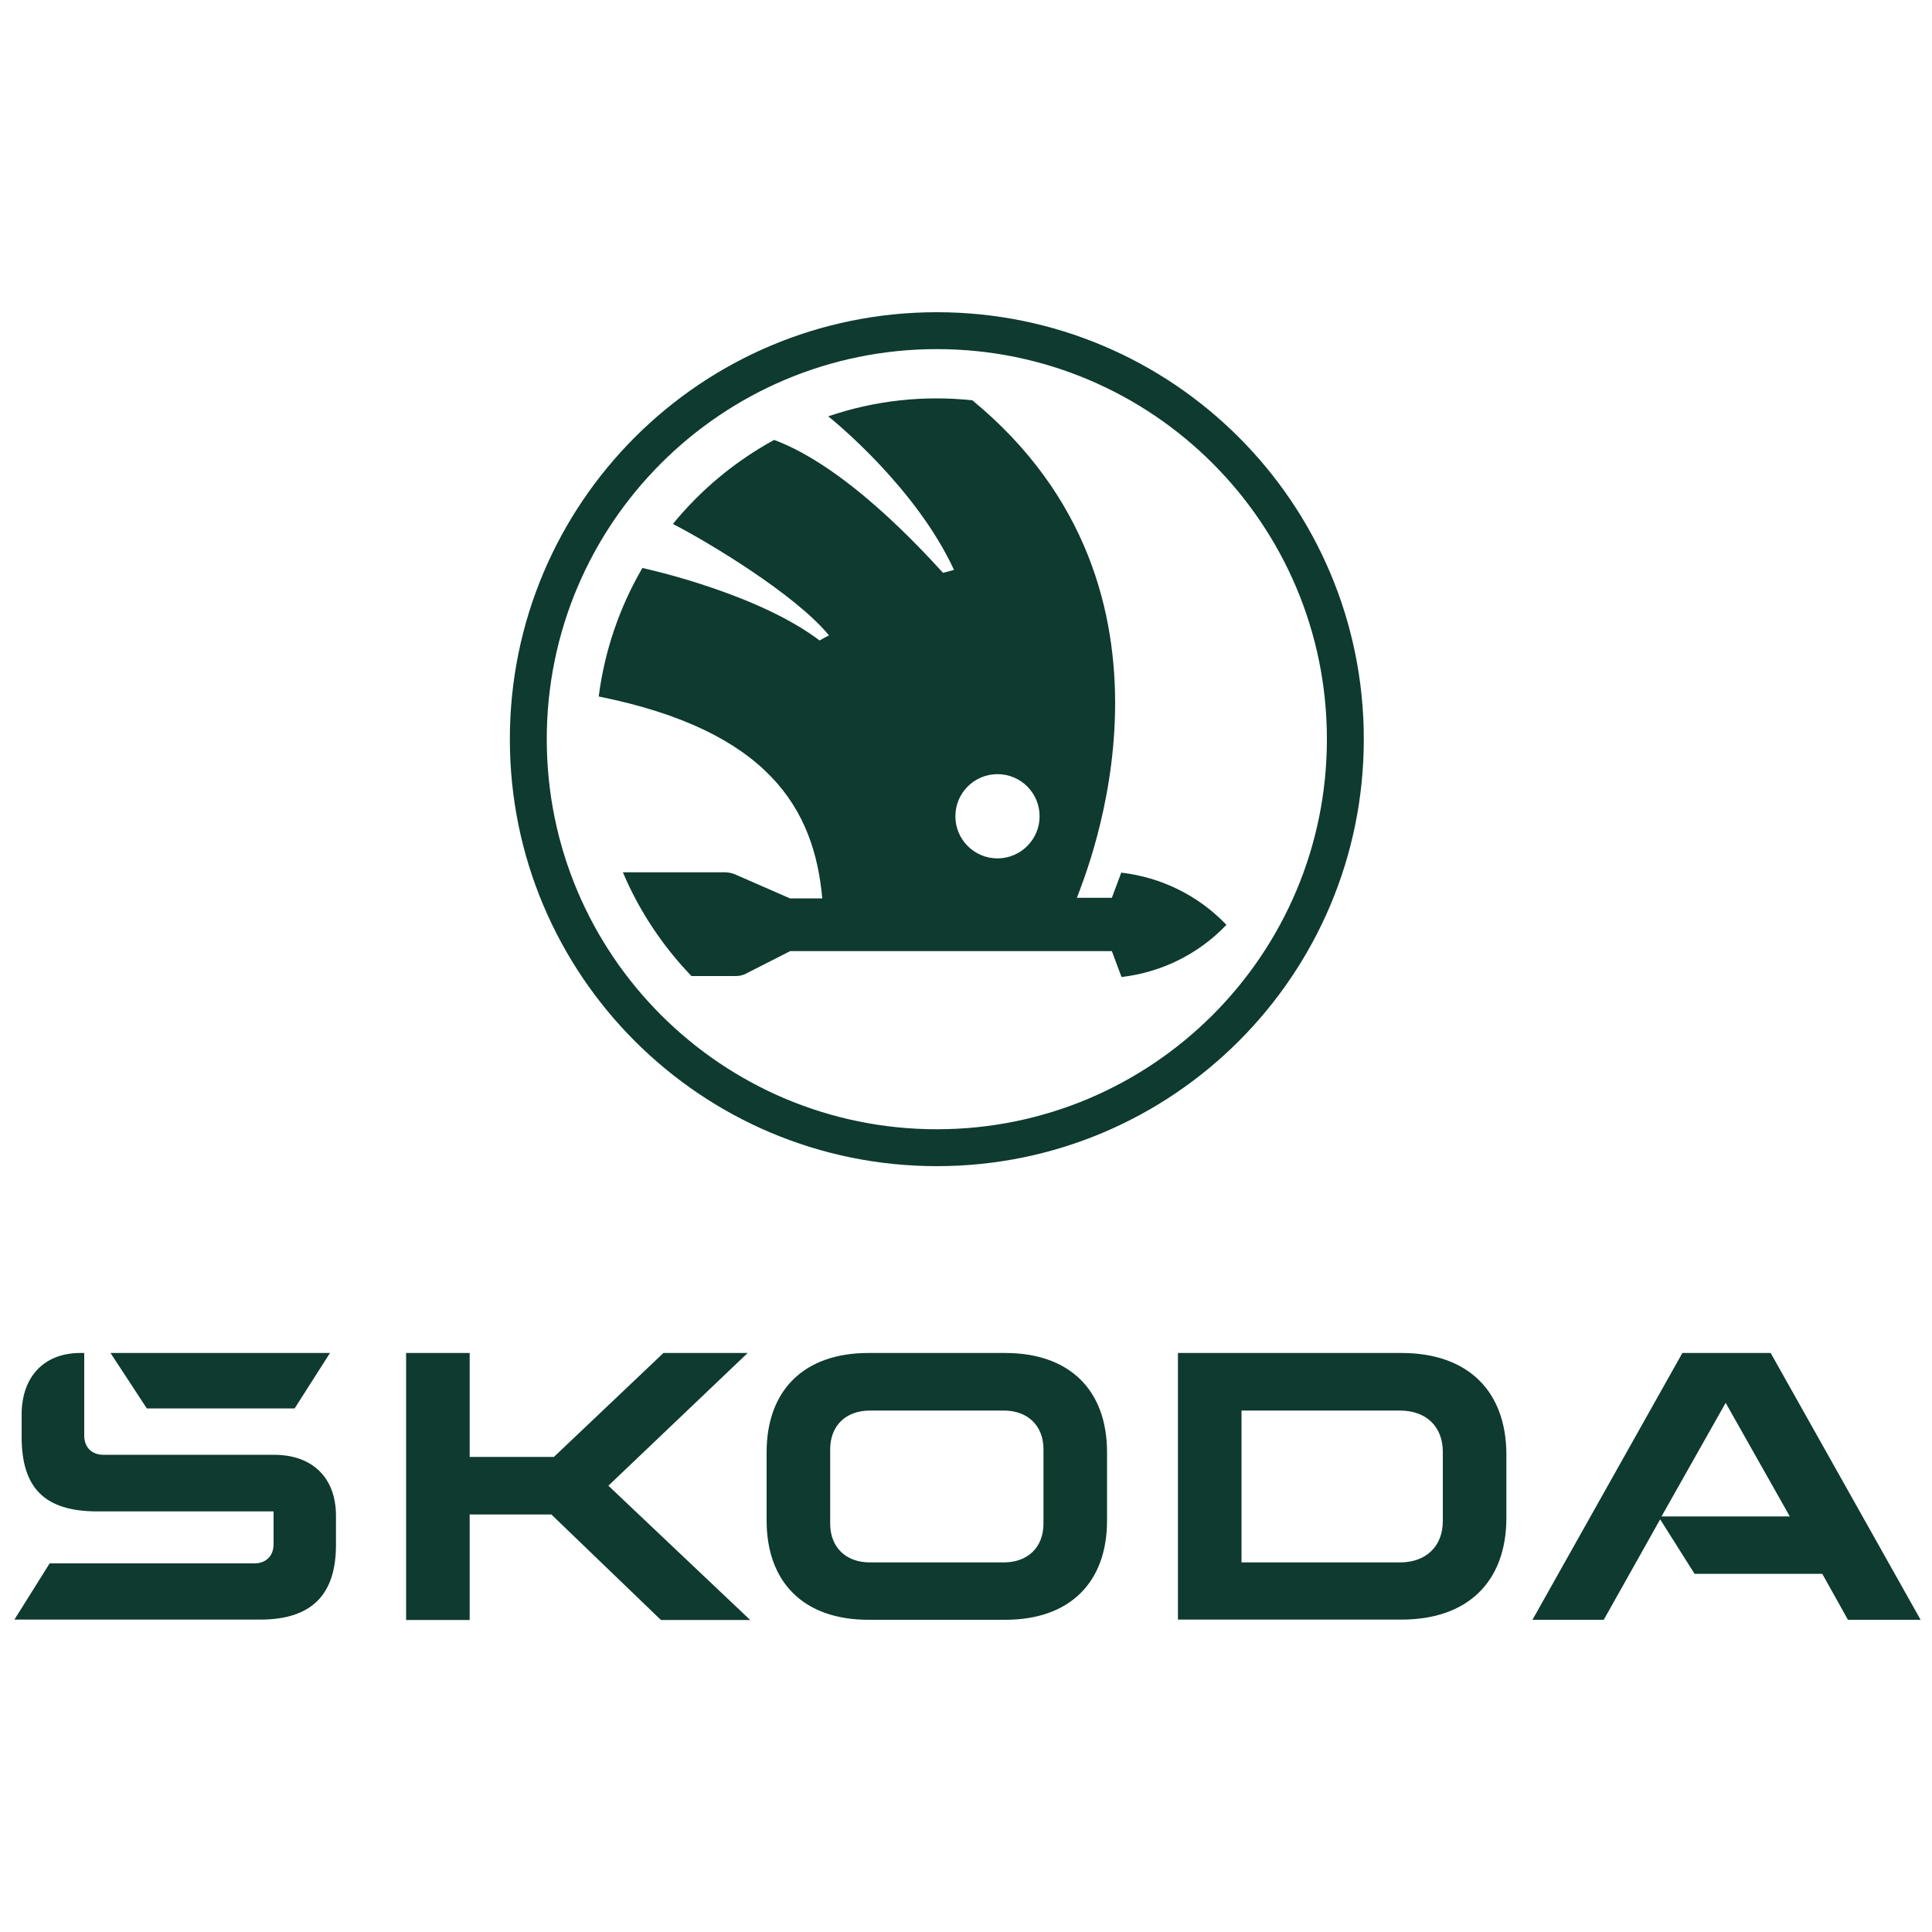 <?xml version="1.0" encoding="UTF-8"?><svg id="Logo" xmlns="http://www.w3.org/2000/svg" viewBox="0 0 100 100"><defs><style>.cls-1{fill:none;}.cls-2{fill:#0e3a2f;}</style></defs><rect class="cls-1" width="100" height="100"/><path class="cls-2" d="M48.49,16.16c-12.21,0-22.1,9.89-22.1,22.1s9.89,22.1,22.1,22.1,22.1-9.89,22.1-22.1-9.89-22.1-22.1-22.1ZM48.49,58.45c-11.15,0-20.19-9.04-20.19-20.19s9.04-20.19,20.19-20.19,20.19,9.04,20.19,20.19-9.04,20.19-20.19,20.19ZM58.05,45.13l-.5,1.34h-1.81c.48-1.31,6.59-15.87-5.41-25.75-2.52-.27-5.07.01-7.46.83.4.32,4.56,3.73,6.51,7.95l-.57.15c-1.08-1.18-5-5.49-8.74-6.88-2.01,1.1-3.79,2.57-5.24,4.35,1.76.9,6.34,3.64,8.08,5.77-.1.04-.49.26-.49.26-3.2-2.43-8.88-3.69-9.17-3.75-1.19,2.04-1.96,4.3-2.26,6.65,8.8,1.77,11.16,5.84,11.57,10.45h-1.67l-2.86-1.25c-.15-.06-.31-.09-.46-.1h-5.33c.84,1.99,2.05,3.81,3.55,5.37h2.27c.19,0,.37-.03.54-.12l2.3-1.17h16.65l.5,1.34c2.07-.24,3.99-1.19,5.43-2.7-1.44-1.51-3.36-2.46-5.43-2.7ZM51.63,44.43c-1.21,0-2.18-.98-2.18-2.18,0-1.21.98-2.18,2.18-2.18,1.21,0,2.18.98,2.18,2.18s-.98,2.18-2.18,2.18h0Z"/><path class="cls-2" d="M.74,83.84l1.83-2.92h10.6c.6,0,.99-.39.99-.99v-1.7H5.04c-2.72,0-3.92-1.2-3.92-3.86v-1.15c0-1.98,1.18-3.19,3.03-3.19h.21v4.28c0,.6.39.99.99.99h8.83c2.01,0,3.21,1.2,3.21,3.16v1.51c0,2.59-1.28,3.86-3.92,3.86H.74ZM64.26,80.87h8.2c1.36,0,2.22-.84,2.22-2.14v-3.58c0-1.31-.86-2.14-2.22-2.14h-8.2v7.86ZM60.97,83.84v-13.81h11.57c3.45,0,5.43,1.98,5.43,5.27v3.26c0,3.29-1.98,5.27-5.43,5.27h-11.57ZM45.03,80.87h6.92c1.25,0,2.06-.78,2.06-2.01v-3.84c0-1.23-.81-2.01-2.06-2.01h-6.92c-1.25,0-2.06.78-2.06,2.01v3.84c0,1.23.81,2.01,2.06,2.01ZM52.03,83.84h-7.08c-3.34,0-5.27-1.93-5.27-5.14v-3.53c0-3.21,1.93-5.14,5.27-5.14h7.08c3.34,0,5.27,1.93,5.27,5.14v3.53c0,3.21-1.93,5.14-5.27,5.14ZM79.32,83.84l7.76-13.81h4.57l7.76,13.81h-3.76l-1.33-2.38h-6.61l-1.78-2.82-2.92,5.2h-3.68ZM86.01,78.49h6.63l-3.32-5.88-3.32,5.88ZM7.6,72.9l-1.88-2.87h11.36l-1.83,2.87h-7.65ZM21.02,83.84v-13.81h3.29v5.38h4.36l5.67-5.38h4.36l-7.21,6.87,7.34,6.95h-4.62l-5.67-5.46h-4.23v5.46h-3.29Z"/></svg>